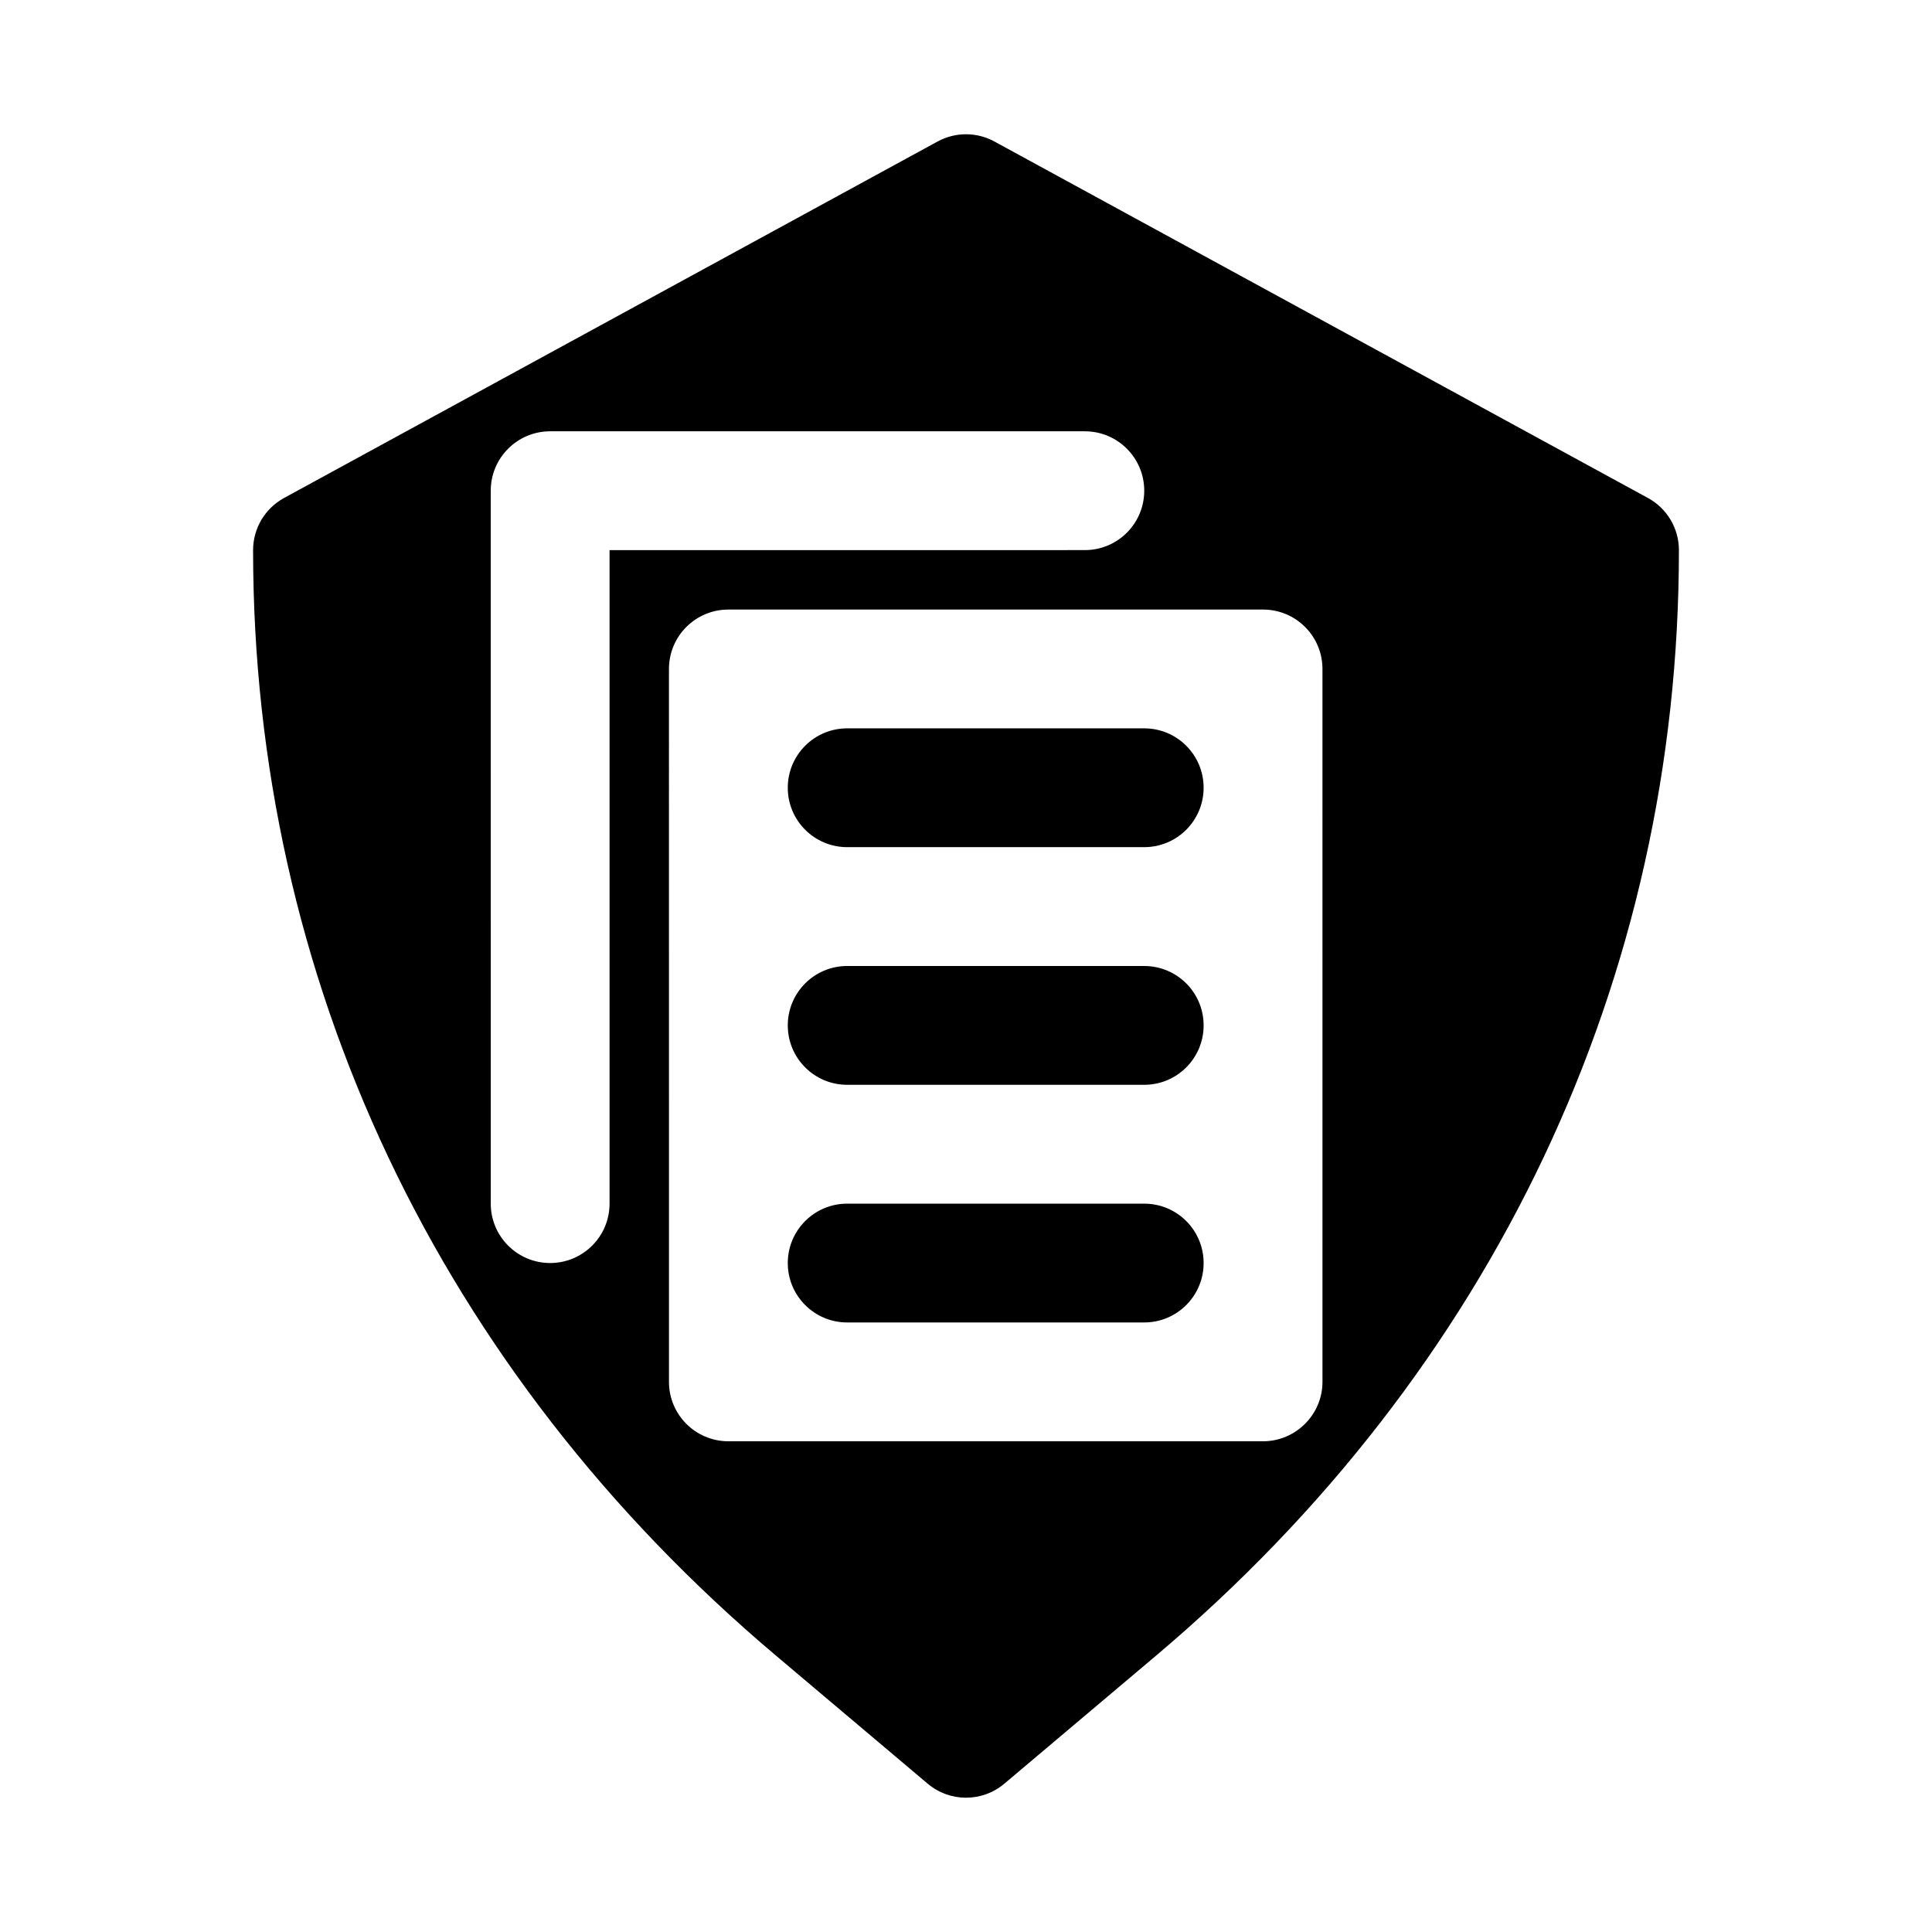<?xml version="1.0" encoding="UTF-8"?>
<!-- Uploaded to: ICON Repo, www.svgrepo.com, Generator: ICON Repo Mixer Tools -->
<svg fill="#000000" width="800px" height="800px" version="1.1" viewBox="144 144 512 512" xmlns="http://www.w3.org/2000/svg">
 <g>
  <path d="m580.72 275.97-173.18-94.465c-4.703-2.566-10.379-2.566-15.082 0l-173.18 94.465c-5.062 2.758-8.207 8.062-8.207 13.82 0 113.5 49.23 217.57 138.63 293.02l40.145 33.887c2.93 2.477 6.543 3.715 10.156 3.715s7.227-1.238 10.156-3.715l40.152-33.887c89.387-75.457 138.62-179.52 138.62-293.02 0-5.758-3.152-11.062-8.207-13.82zm-275.18 13.82v173.18c0 8.695-7.051 15.742-15.742 15.742-8.695 0-15.742-7.051-15.742-15.742l-0.004-188.93c0-8.695 7.051-15.742 15.742-15.742h141.7c8.703 0 15.742 7.051 15.742 15.742 0 8.695-7.043 15.742-15.742 15.742zm188.93 220.42c0 8.66-7.086 15.742-15.742 15.742h-141.7c-8.695 0-15.742-7.047-15.742-15.742l-0.004-188.93c0-8.695 7.047-15.742 15.742-15.742h141.7c8.695 0 15.742 7.047 15.742 15.742z"/>
  <path d="m447.23 337.02h-78.719c-8.695 0-15.742 7.051-15.742 15.742 0 8.695 7.051 15.742 15.742 15.742h78.719c8.703 0 15.742-7.051 15.742-15.742 0.004-8.695-7.039-15.742-15.742-15.742z"/>
  <path d="m447.23 400h-78.719c-8.695 0-15.742 7.051-15.742 15.742 0 8.695 7.051 15.742 15.742 15.742h78.719c8.703 0 15.742-7.051 15.742-15.742 0.004-8.695-7.039-15.742-15.742-15.742z"/>
  <path d="m447.23 462.98h-78.719c-8.695 0-15.742 7.051-15.742 15.742 0 8.695 7.051 15.742 15.742 15.742h78.719c8.703 0 15.742-7.051 15.742-15.742 0.004-8.695-7.039-15.742-15.742-15.742z"/>
 </g>
</svg>